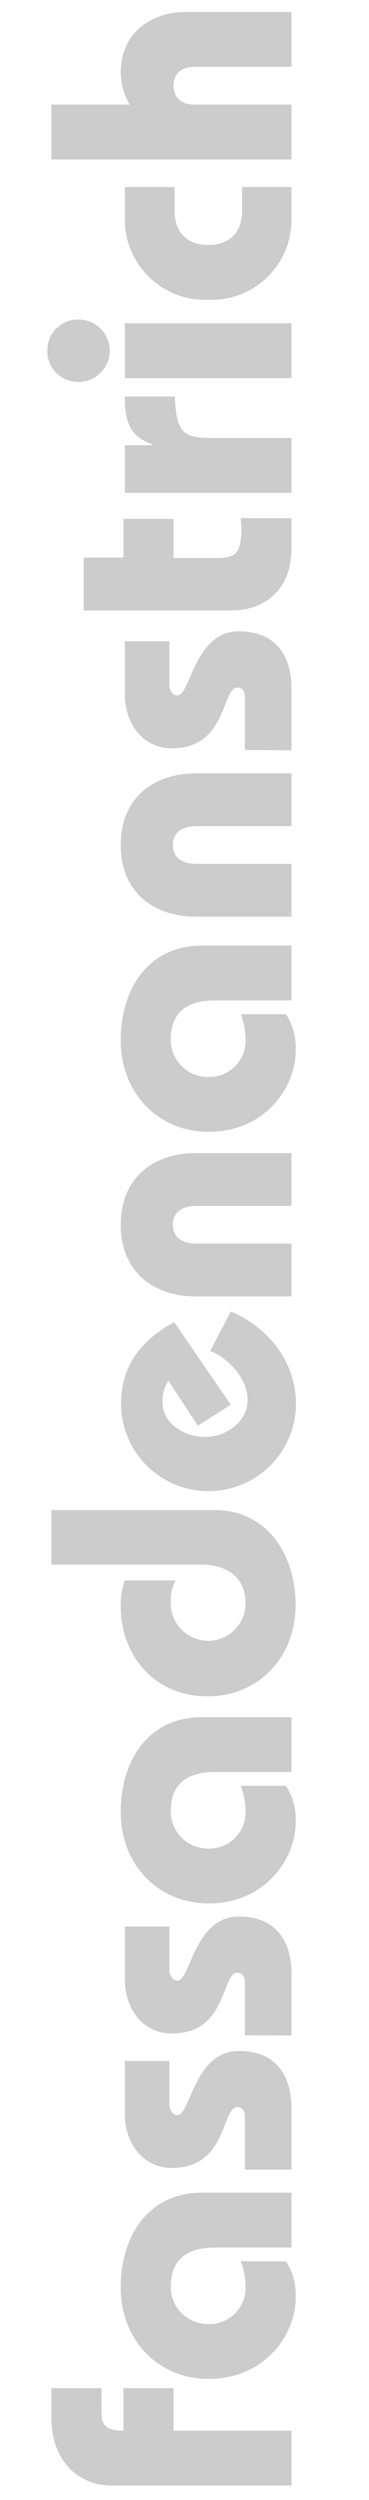 <svg xmlns="http://www.w3.org/2000/svg" viewBox="0 0 53.8 364.46"><defs><style>.a{fill:#ccc;}</style></defs><path class="a" d="M42.5,362.36H16.3c-5.05,0-8.8-3.8-8.8-9.8v-4.4h7.3v3.7c0,2,1.15,2.5,3.2,2.5v-6.2h7.3v6.2H42.5Z"/><path class="a" d="M42.5,327.66H31.3c-4.3,0-6.4,2-6.4,5.65a5.41,5.41,0,0,0,5.3,5.5,5.28,5.28,0,0,0,5.6-5.3,10.8,10.8,0,0,0-.7-3.85h6.6a9,9,0,0,1,1.4,5.45c0,5.1-4.35,11.7-12.7,11.7-7.3,0-12.8-5.6-12.8-13.35,0-7.55,4.1-13.8,11.8-13.8H42.5Z"/><path class="a" d="M35.7,316.3v-7.7c0-1-.45-1.4-1.1-1.4-2.3,0-1.45,8.85-9.5,8.85-4.6,0-6.9-4-6.9-7.8v-7.8h6.5v6.25c0,.95.5,1.65,1.15,1.65,1.95,0,2.45-9.35,9-9.35,4.95,0,7.65,3.1,7.65,8.35v8.95Z"/><path class="a" d="M35.7,296.72V289c0-.95-.45-1.4-1.1-1.4-2.3,0-1.45,8.85-9.5,8.85-4.6,0-6.9-4-6.9-7.8v-7.8h6.5v6.25c0,.95.5,1.65,1.15,1.65,1.95,0,2.45-9.35,9-9.35,4.95,0,7.65,3.1,7.65,8.35v9Z"/><path class="a" d="M42.5,258.34H31.3c-4.3,0-6.4,2-6.4,5.65a5.41,5.41,0,0,0,5.3,5.5,5.28,5.28,0,0,0,5.6-5.3,10.8,10.8,0,0,0-.7-3.85h6.6a9,9,0,0,1,1.4,5.45c0,5.1-4.35,11.7-12.7,11.7-7.3,0-12.8-5.6-12.8-13.35,0-7.55,4.1-13.8,11.8-13.8H42.5Z"/><path class="a" d="M7.5,220.15H31.3c7.8,0,11.8,6.7,11.8,13.8,0,7.75-5.5,13.35-12.8,13.35-8.35,0-12.7-6.6-12.7-13a10.63,10.63,0,0,1,.6-3.9h7.4a6.52,6.52,0,0,0-.7,3.35,5.45,5.45,0,1,0,10.9,0c0-3.8-2.7-5.65-6.45-5.65H7.5Z"/><path class="a" d="M33.65,204.79l-4.8,3.05-4.3-6.55a5.31,5.31,0,0,0-.85,3.1c0,3.3,3.35,5.1,6.25,5.1s6.15-2.15,6.15-5.4c0-3-2.65-6-5.45-7.15l3-5.75c5.5,2.3,9.5,7.4,9.5,13.45a12.75,12.75,0,0,1-25.5,0c0-5.6,3-9.3,7.75-11.9Z"/><path class="a" d="M42.5,189H28.6c-6.3,0-11-3.65-11-10.45s4.7-10.45,11-10.45H42.5v7.7H28.6c-2.1,0-3.4,1-3.4,2.75s1.3,2.75,3.4,2.75H42.5Z"/><path class="a" d="M42.5,145.85H31.3c-4.3,0-6.4,2-6.4,5.65a5.41,5.41,0,0,0,5.3,5.5,5.28,5.28,0,0,0,5.6-5.3,10.8,10.8,0,0,0-.7-3.85h6.6a9,9,0,0,1,1.4,5.45c0,5.1-4.35,11.7-12.7,11.7-7.3,0-12.8-5.6-12.8-13.35,0-7.55,4.1-13.8,11.8-13.8H42.5Z"/><path class="a" d="M42.5,133.64H28.6c-6.3,0-11-3.65-11-10.45s4.7-10.45,11-10.45H42.5v7.7H28.6c-2.1,0-3.4,1-3.4,2.75s1.3,2.75,3.4,2.75H42.5Z"/><path class="a" d="M35.7,109.34v-7.7c0-1-.45-1.4-1.1-1.4-2.3,0-1.45,8.85-9.5,8.85-4.6,0-6.9-4-6.9-7.8v-7.8h6.5v6.25c0,1,.5,1.65,1.15,1.65,1.95,0,2.45-9.35,9-9.35,4.95,0,7.65,3.1,7.65,8.35v9Z"/><path class="a" d="M18,75.64h7.3v5.7h6.5c2.8,0,3.3-1,3.4-4.1,0-.55-.05-1.15-.1-1.7h7.4V80c0,6.1-4.1,9-8.7,9H12.2V81.29H18Z"/><path class="a" d="M22.25,64.9v-.1c-3.45-1.2-4.05-3.5-4.05-7h7.3c.2,5.55,1.4,6.05,5.6,6.05H42.5v8H18.2V64.9Z"/><path class="a" d="M6.9,51.13a4.47,4.47,0,0,1,4.55-4.55,4.55,4.55,0,0,1,0,9.1A4.47,4.47,0,0,1,6.9,51.13Zm35.6-4v8H18.2v-8Z"/><path class="a" d="M25.45,27.26v3.4c0,3.3,1.9,5.05,4.9,5.05S35.3,34,35.3,30.66v-3.4h7.2v4.8A11.68,11.68,0,0,1,30.35,43.71,11.71,11.71,0,0,1,18.2,32.06v-4.8Z"/><path class="a" d="M7.5,23.25v-8H18.9a9.36,9.36,0,0,1-1.3-4.65c0-6.1,4.8-8.85,9.4-8.85H42.5v8H28.35c-2.1,0-3.05,1.2-3.05,2.75s.95,2.75,3.05,2.75H42.5v8Z"/></svg>